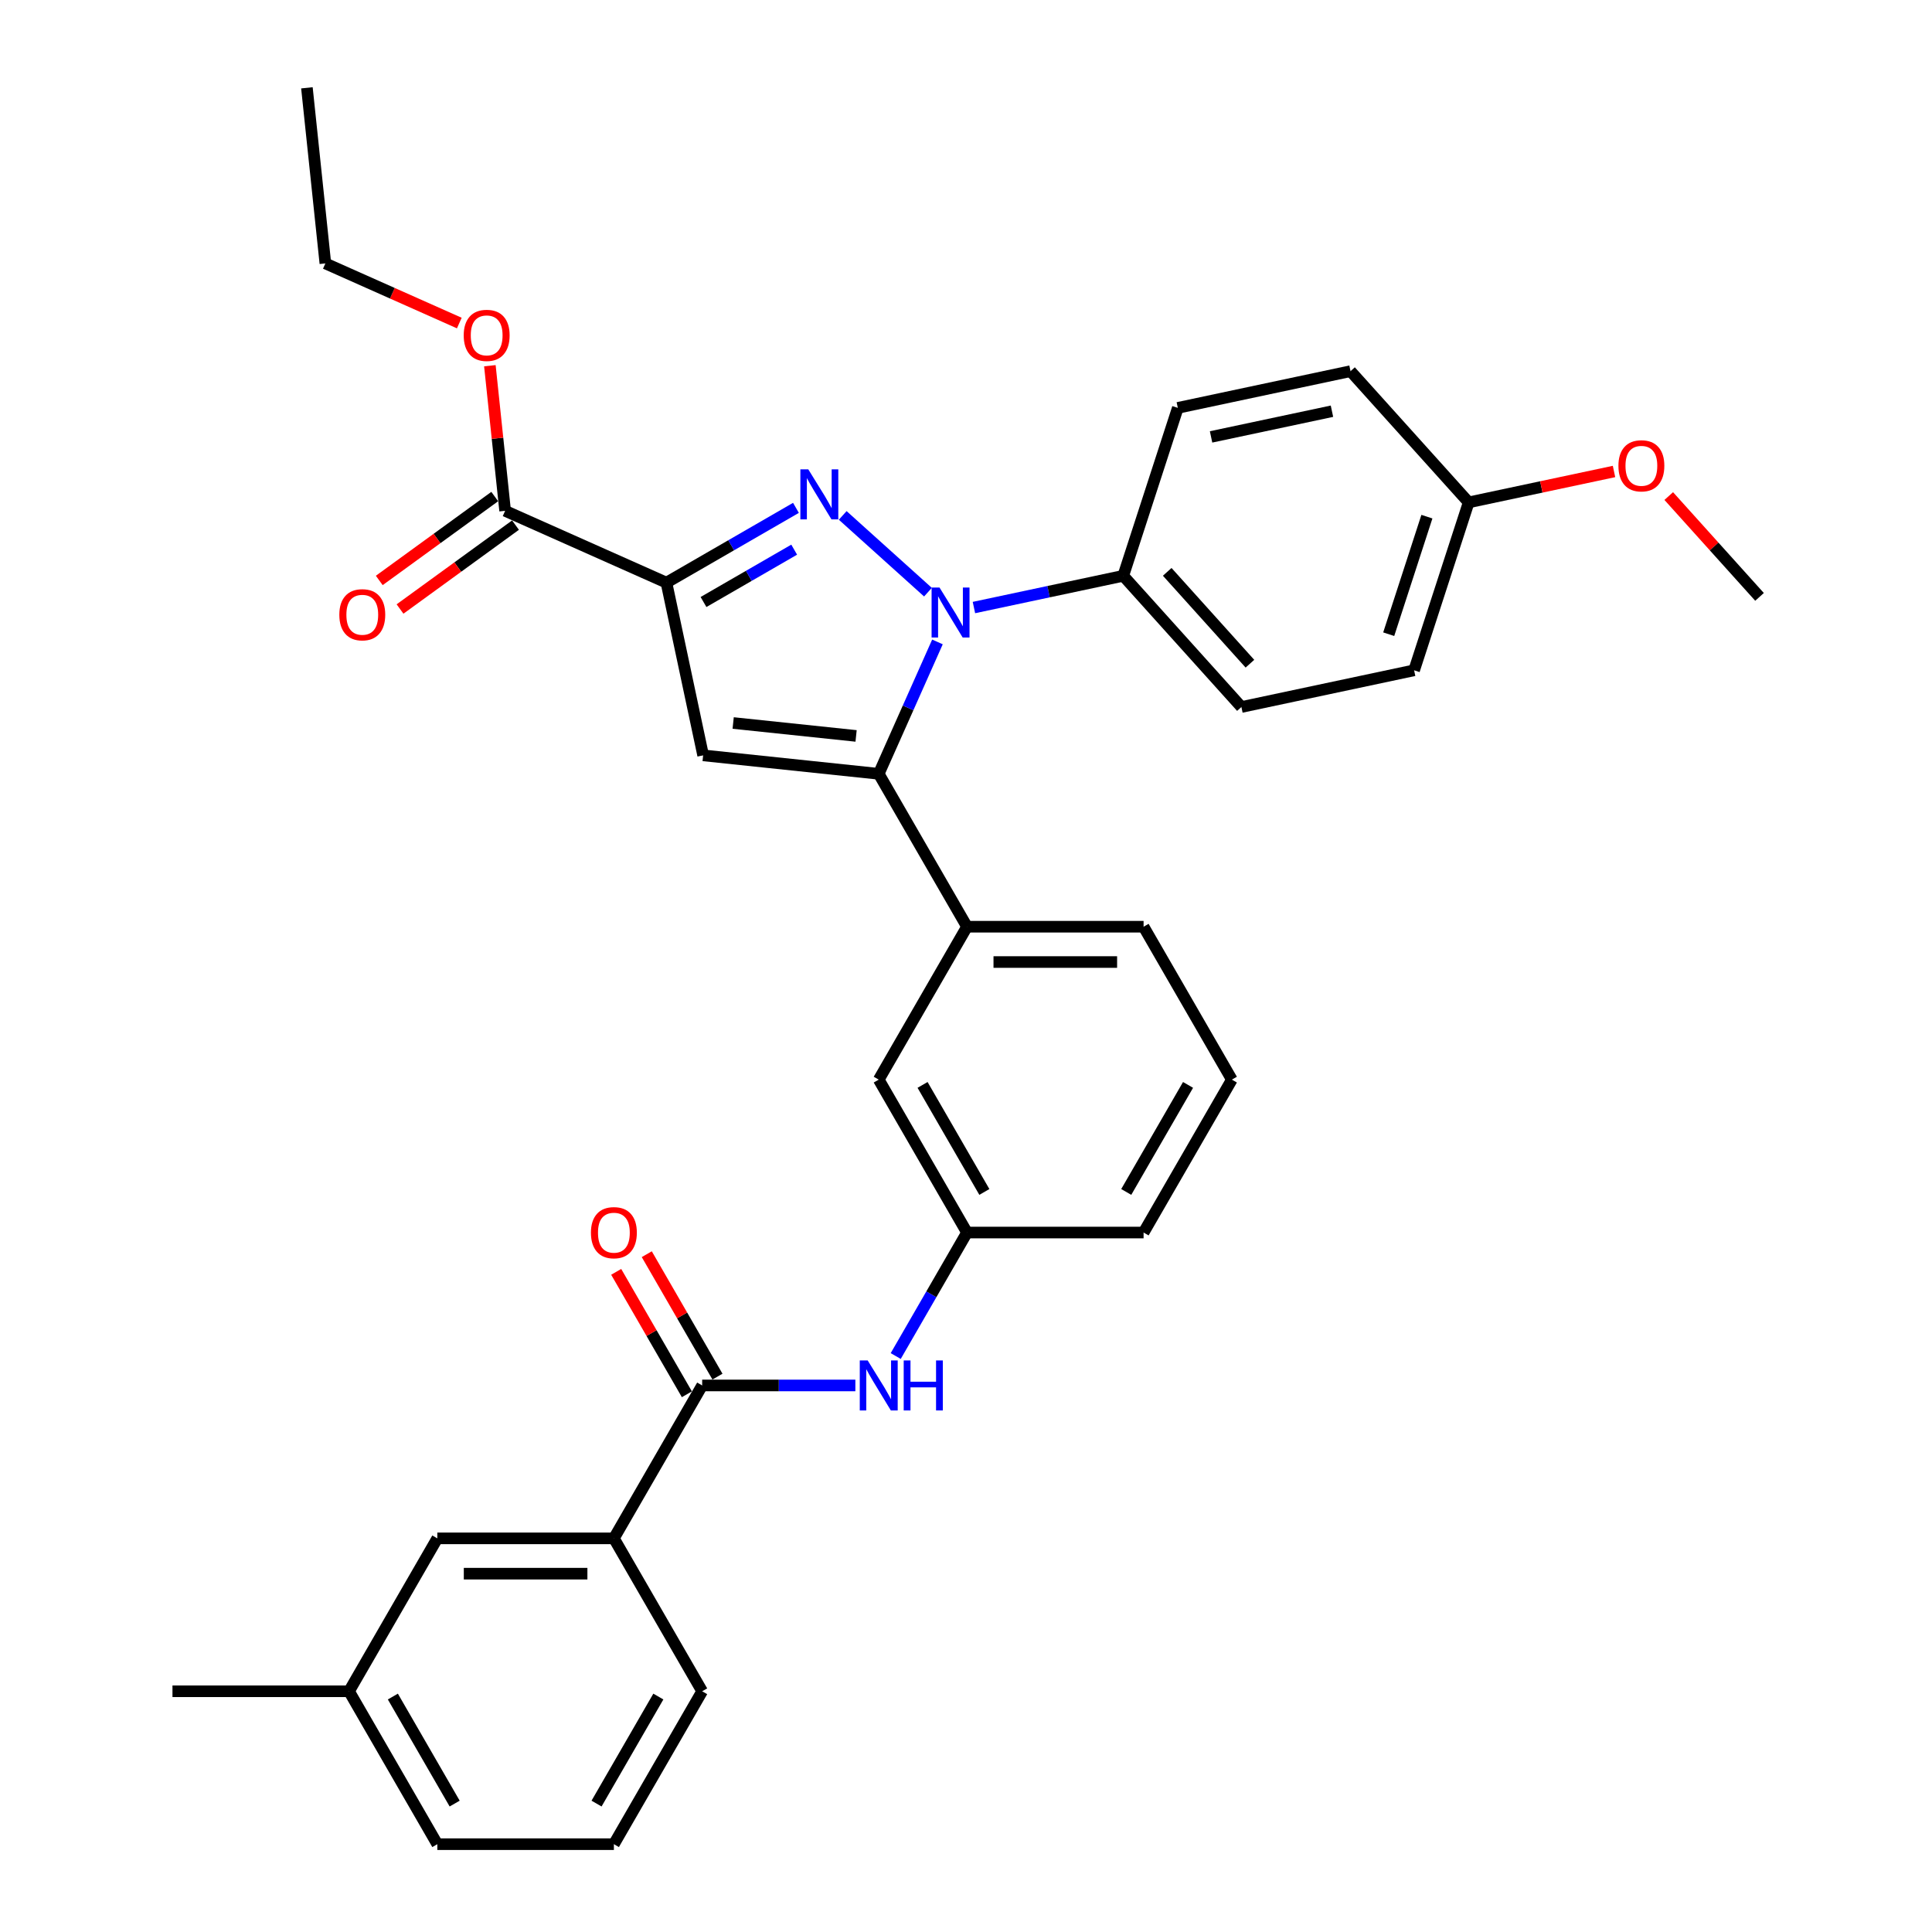 <?xml version='1.0' encoding='iso-8859-1'?>
<svg version='1.1' baseProfile='full'
              xmlns='http://www.w3.org/2000/svg'
                      xmlns:rdkit='http://www.rdkit.org/xml'
                      xmlns:xlink='http://www.w3.org/1999/xlink'
                  xml:space='preserve'
width='1000px' height='1000px' viewBox='0 0 1000 1000'>
<!-- END OF HEADER -->
<rect style='opacity:1.0;fill:#FFFFFF;stroke:none' width='1000' height='1000' x='0' y='0'> </rect>
<path class='bond-0' d='M 442.732,717.107 L 403.087,717.107' style='fill:none;fill-rule:evenodd;stroke:#0000FF;stroke-width:6px;stroke-linecap:butt;stroke-linejoin:miter;stroke-opacity:1' />
<path class='bond-0' d='M 403.087,717.107 L 363.442,717.107' style='fill:none;fill-rule:evenodd;stroke:#000000;stroke-width:6px;stroke-linecap:butt;stroke-linejoin:miter;stroke-opacity:1' />
<path class='bond-1' d='M 463.623,701.882 L 482.075,669.921' style='fill:none;fill-rule:evenodd;stroke:#0000FF;stroke-width:6px;stroke-linecap:butt;stroke-linejoin:miter;stroke-opacity:1' />
<path class='bond-1' d='M 482.075,669.921 L 500.527,637.961' style='fill:none;fill-rule:evenodd;stroke:#000000;stroke-width:6px;stroke-linecap:butt;stroke-linejoin:miter;stroke-opacity:1' />
<path class='bond-2' d='M 371.357,712.538 L 353.063,680.851' style='fill:none;fill-rule:evenodd;stroke:#000000;stroke-width:6px;stroke-linecap:butt;stroke-linejoin:miter;stroke-opacity:1' />
<path class='bond-2' d='M 353.063,680.851 L 334.769,649.165' style='fill:none;fill-rule:evenodd;stroke:#FF0000;stroke-width:6px;stroke-linecap:butt;stroke-linejoin:miter;stroke-opacity:1' />
<path class='bond-2' d='M 355.528,721.677 L 337.234,689.99' style='fill:none;fill-rule:evenodd;stroke:#000000;stroke-width:6px;stroke-linecap:butt;stroke-linejoin:miter;stroke-opacity:1' />
<path class='bond-2' d='M 337.234,689.99 L 318.94,658.304' style='fill:none;fill-rule:evenodd;stroke:#FF0000;stroke-width:6px;stroke-linecap:butt;stroke-linejoin:miter;stroke-opacity:1' />
<path class='bond-3' d='M 363.442,717.107 L 317.747,796.253' style='fill:none;fill-rule:evenodd;stroke:#000000;stroke-width:6px;stroke-linecap:butt;stroke-linejoin:miter;stroke-opacity:1' />
<path class='bond-4' d='M 317.747,796.253 L 226.357,796.253' style='fill:none;fill-rule:evenodd;stroke:#000000;stroke-width:6px;stroke-linecap:butt;stroke-linejoin:miter;stroke-opacity:1' />
<path class='bond-4' d='M 304.039,814.531 L 240.066,814.531' style='fill:none;fill-rule:evenodd;stroke:#000000;stroke-width:6px;stroke-linecap:butt;stroke-linejoin:miter;stroke-opacity:1' />
<path class='bond-5' d='M 317.747,796.253 L 363.442,875.399' style='fill:none;fill-rule:evenodd;stroke:#000000;stroke-width:6px;stroke-linecap:butt;stroke-linejoin:miter;stroke-opacity:1' />
<path class='bond-6' d='M 637.613,558.815 L 591.917,637.961' style='fill:none;fill-rule:evenodd;stroke:#000000;stroke-width:6px;stroke-linecap:butt;stroke-linejoin:miter;stroke-opacity:1' />
<path class='bond-6' d='M 614.929,561.548 L 582.943,616.95' style='fill:none;fill-rule:evenodd;stroke:#000000;stroke-width:6px;stroke-linecap:butt;stroke-linejoin:miter;stroke-opacity:1' />
<path class='bond-7' d='M 637.613,558.815 L 591.917,479.669' style='fill:none;fill-rule:evenodd;stroke:#000000;stroke-width:6px;stroke-linecap:butt;stroke-linejoin:miter;stroke-opacity:1' />
<path class='bond-8' d='M 591.917,637.961 L 500.527,637.961' style='fill:none;fill-rule:evenodd;stroke:#000000;stroke-width:6px;stroke-linecap:butt;stroke-linejoin:miter;stroke-opacity:1' />
<path class='bond-9' d='M 500.527,637.961 L 454.832,558.815' style='fill:none;fill-rule:evenodd;stroke:#000000;stroke-width:6px;stroke-linecap:butt;stroke-linejoin:miter;stroke-opacity:1' />
<path class='bond-9' d='M 509.502,616.95 L 477.516,561.548' style='fill:none;fill-rule:evenodd;stroke:#000000;stroke-width:6px;stroke-linecap:butt;stroke-linejoin:miter;stroke-opacity:1' />
<path class='bond-10' d='M 454.832,558.815 L 500.527,479.669' style='fill:none;fill-rule:evenodd;stroke:#000000;stroke-width:6px;stroke-linecap:butt;stroke-linejoin:miter;stroke-opacity:1' />
<path class='bond-11' d='M 500.527,479.669 L 591.917,479.669' style='fill:none;fill-rule:evenodd;stroke:#000000;stroke-width:6px;stroke-linecap:butt;stroke-linejoin:miter;stroke-opacity:1' />
<path class='bond-11' d='M 514.236,497.947 L 578.209,497.947' style='fill:none;fill-rule:evenodd;stroke:#000000;stroke-width:6px;stroke-linecap:butt;stroke-linejoin:miter;stroke-opacity:1' />
<path class='bond-12' d='M 500.527,479.669 L 454.832,400.523' style='fill:none;fill-rule:evenodd;stroke:#000000;stroke-width:6px;stroke-linecap:butt;stroke-linejoin:miter;stroke-opacity:1' />
<path class='bond-13' d='M 454.832,400.523 L 363.943,390.97' style='fill:none;fill-rule:evenodd;stroke:#000000;stroke-width:6px;stroke-linecap:butt;stroke-linejoin:miter;stroke-opacity:1' />
<path class='bond-13' d='M 443.11,380.912 L 379.487,374.225' style='fill:none;fill-rule:evenodd;stroke:#000000;stroke-width:6px;stroke-linecap:butt;stroke-linejoin:miter;stroke-opacity:1' />
<path class='bond-14' d='M 454.832,400.523 L 470.029,366.391' style='fill:none;fill-rule:evenodd;stroke:#000000;stroke-width:6px;stroke-linecap:butt;stroke-linejoin:miter;stroke-opacity:1' />
<path class='bond-14' d='M 470.029,366.391 L 485.225,332.259' style='fill:none;fill-rule:evenodd;stroke:#0000FF;stroke-width:6px;stroke-linecap:butt;stroke-linejoin:miter;stroke-opacity:1' />
<path class='bond-15' d='M 363.943,390.97 L 344.942,301.577' style='fill:none;fill-rule:evenodd;stroke:#000000;stroke-width:6px;stroke-linecap:butt;stroke-linejoin:miter;stroke-opacity:1' />
<path class='bond-16' d='M 344.942,301.577 L 378.465,282.222' style='fill:none;fill-rule:evenodd;stroke:#000000;stroke-width:6px;stroke-linecap:butt;stroke-linejoin:miter;stroke-opacity:1' />
<path class='bond-16' d='M 378.465,282.222 L 411.988,262.868' style='fill:none;fill-rule:evenodd;stroke:#0000FF;stroke-width:6px;stroke-linecap:butt;stroke-linejoin:miter;stroke-opacity:1' />
<path class='bond-16' d='M 364.138,311.6 L 387.604,298.051' style='fill:none;fill-rule:evenodd;stroke:#000000;stroke-width:6px;stroke-linecap:butt;stroke-linejoin:miter;stroke-opacity:1' />
<path class='bond-16' d='M 387.604,298.051 L 411.07,284.503' style='fill:none;fill-rule:evenodd;stroke:#0000FF;stroke-width:6px;stroke-linecap:butt;stroke-linejoin:miter;stroke-opacity:1' />
<path class='bond-17' d='M 344.942,301.577 L 261.453,264.405' style='fill:none;fill-rule:evenodd;stroke:#000000;stroke-width:6px;stroke-linecap:butt;stroke-linejoin:miter;stroke-opacity:1' />
<path class='bond-18' d='M 436.188,266.777 L 480.311,306.505' style='fill:none;fill-rule:evenodd;stroke:#0000FF;stroke-width:6px;stroke-linecap:butt;stroke-linejoin:miter;stroke-opacity:1' />
<path class='bond-19' d='M 504.104,314.462 L 542.751,306.247' style='fill:none;fill-rule:evenodd;stroke:#0000FF;stroke-width:6px;stroke-linecap:butt;stroke-linejoin:miter;stroke-opacity:1' />
<path class='bond-19' d='M 542.751,306.247 L 581.397,298.033' style='fill:none;fill-rule:evenodd;stroke:#000000;stroke-width:6px;stroke-linecap:butt;stroke-linejoin:miter;stroke-opacity:1' />
<path class='bond-20' d='M 261.453,264.405 L 257.505,226.847' style='fill:none;fill-rule:evenodd;stroke:#000000;stroke-width:6px;stroke-linecap:butt;stroke-linejoin:miter;stroke-opacity:1' />
<path class='bond-20' d='M 257.505,226.847 L 253.558,189.29' style='fill:none;fill-rule:evenodd;stroke:#FF0000;stroke-width:6px;stroke-linecap:butt;stroke-linejoin:miter;stroke-opacity:1' />
<path class='bond-21' d='M 256.081,257.011 L 226.196,278.724' style='fill:none;fill-rule:evenodd;stroke:#000000;stroke-width:6px;stroke-linecap:butt;stroke-linejoin:miter;stroke-opacity:1' />
<path class='bond-21' d='M 226.196,278.724 L 196.31,300.437' style='fill:none;fill-rule:evenodd;stroke:#FF0000;stroke-width:6px;stroke-linecap:butt;stroke-linejoin:miter;stroke-opacity:1' />
<path class='bond-21' d='M 266.825,271.799 L 236.939,293.512' style='fill:none;fill-rule:evenodd;stroke:#000000;stroke-width:6px;stroke-linecap:butt;stroke-linejoin:miter;stroke-opacity:1' />
<path class='bond-21' d='M 236.939,293.512 L 207.054,315.225' style='fill:none;fill-rule:evenodd;stroke:#FF0000;stroke-width:6px;stroke-linecap:butt;stroke-linejoin:miter;stroke-opacity:1' />
<path class='bond-22' d='M 237.735,167.209 L 203.073,151.776' style='fill:none;fill-rule:evenodd;stroke:#FF0000;stroke-width:6px;stroke-linecap:butt;stroke-linejoin:miter;stroke-opacity:1' />
<path class='bond-22' d='M 203.073,151.776 L 168.411,136.344' style='fill:none;fill-rule:evenodd;stroke:#000000;stroke-width:6px;stroke-linecap:butt;stroke-linejoin:miter;stroke-opacity:1' />
<path class='bond-23' d='M 168.411,136.344 L 158.858,45.455' style='fill:none;fill-rule:evenodd;stroke:#000000;stroke-width:6px;stroke-linecap:butt;stroke-linejoin:miter;stroke-opacity:1' />
<path class='bond-24' d='M 581.397,298.033 L 642.549,365.949' style='fill:none;fill-rule:evenodd;stroke:#000000;stroke-width:6px;stroke-linecap:butt;stroke-linejoin:miter;stroke-opacity:1' />
<path class='bond-24' d='M 604.153,295.99 L 646.959,343.531' style='fill:none;fill-rule:evenodd;stroke:#000000;stroke-width:6px;stroke-linecap:butt;stroke-linejoin:miter;stroke-opacity:1' />
<path class='bond-25' d='M 581.397,298.033 L 609.638,211.115' style='fill:none;fill-rule:evenodd;stroke:#000000;stroke-width:6px;stroke-linecap:butt;stroke-linejoin:miter;stroke-opacity:1' />
<path class='bond-26' d='M 642.549,365.949 L 731.942,346.948' style='fill:none;fill-rule:evenodd;stroke:#000000;stroke-width:6px;stroke-linecap:butt;stroke-linejoin:miter;stroke-opacity:1' />
<path class='bond-27' d='M 731.942,346.948 L 760.183,260.03' style='fill:none;fill-rule:evenodd;stroke:#000000;stroke-width:6px;stroke-linecap:butt;stroke-linejoin:miter;stroke-opacity:1' />
<path class='bond-27' d='M 718.795,328.262 L 738.563,267.42' style='fill:none;fill-rule:evenodd;stroke:#000000;stroke-width:6px;stroke-linecap:butt;stroke-linejoin:miter;stroke-opacity:1' />
<path class='bond-28' d='M 760.183,260.03 L 699.031,192.114' style='fill:none;fill-rule:evenodd;stroke:#000000;stroke-width:6px;stroke-linecap:butt;stroke-linejoin:miter;stroke-opacity:1' />
<path class='bond-29' d='M 760.183,260.03 L 797.797,252.035' style='fill:none;fill-rule:evenodd;stroke:#000000;stroke-width:6px;stroke-linecap:butt;stroke-linejoin:miter;stroke-opacity:1' />
<path class='bond-29' d='M 797.797,252.035 L 835.411,244.04' style='fill:none;fill-rule:evenodd;stroke:#FF0000;stroke-width:6px;stroke-linecap:butt;stroke-linejoin:miter;stroke-opacity:1' />
<path class='bond-30' d='M 699.031,192.114 L 609.638,211.115' style='fill:none;fill-rule:evenodd;stroke:#000000;stroke-width:6px;stroke-linecap:butt;stroke-linejoin:miter;stroke-opacity:1' />
<path class='bond-30' d='M 689.422,212.843 L 626.847,226.144' style='fill:none;fill-rule:evenodd;stroke:#000000;stroke-width:6px;stroke-linecap:butt;stroke-linejoin:miter;stroke-opacity:1' />
<path class='bond-31' d='M 863.741,256.762 L 887.235,282.854' style='fill:none;fill-rule:evenodd;stroke:#FF0000;stroke-width:6px;stroke-linecap:butt;stroke-linejoin:miter;stroke-opacity:1' />
<path class='bond-31' d='M 887.235,282.854 L 910.728,308.945' style='fill:none;fill-rule:evenodd;stroke:#000000;stroke-width:6px;stroke-linecap:butt;stroke-linejoin:miter;stroke-opacity:1' />
<path class='bond-32' d='M 226.357,796.253 L 180.662,875.399' style='fill:none;fill-rule:evenodd;stroke:#000000;stroke-width:6px;stroke-linecap:butt;stroke-linejoin:miter;stroke-opacity:1' />
<path class='bond-33' d='M 363.442,875.399 L 317.747,954.545' style='fill:none;fill-rule:evenodd;stroke:#000000;stroke-width:6px;stroke-linecap:butt;stroke-linejoin:miter;stroke-opacity:1' />
<path class='bond-33' d='M 340.759,878.132 L 308.772,933.535' style='fill:none;fill-rule:evenodd;stroke:#000000;stroke-width:6px;stroke-linecap:butt;stroke-linejoin:miter;stroke-opacity:1' />
<path class='bond-34' d='M 180.662,875.399 L 226.357,954.545' style='fill:none;fill-rule:evenodd;stroke:#000000;stroke-width:6px;stroke-linecap:butt;stroke-linejoin:miter;stroke-opacity:1' />
<path class='bond-34' d='M 203.346,878.132 L 235.332,933.535' style='fill:none;fill-rule:evenodd;stroke:#000000;stroke-width:6px;stroke-linecap:butt;stroke-linejoin:miter;stroke-opacity:1' />
<path class='bond-35' d='M 180.662,875.399 L 89.272,875.399' style='fill:none;fill-rule:evenodd;stroke:#000000;stroke-width:6px;stroke-linecap:butt;stroke-linejoin:miter;stroke-opacity:1' />
<path class='bond-36' d='M 317.747,954.545 L 226.357,954.545' style='fill:none;fill-rule:evenodd;stroke:#000000;stroke-width:6px;stroke-linecap:butt;stroke-linejoin:miter;stroke-opacity:1' />
<path  class='atom-0' d='M 449.111 704.166
L 457.592 717.875
Q 458.433 719.227, 459.786 721.677
Q 461.138 724.126, 461.211 724.272
L 461.211 704.166
L 464.648 704.166
L 464.648 730.048
L 461.102 730.048
L 451.999 715.06
Q 450.939 713.305, 449.806 711.295
Q 448.709 709.284, 448.38 708.663
L 448.38 730.048
L 445.017 730.048
L 445.017 704.166
L 449.111 704.166
' fill='#0000FF'/>
<path  class='atom-0' d='M 467.755 704.166
L 471.264 704.166
L 471.264 715.17
L 484.498 715.17
L 484.498 704.166
L 488.007 704.166
L 488.007 730.048
L 484.498 730.048
L 484.498 718.094
L 471.264 718.094
L 471.264 730.048
L 467.755 730.048
L 467.755 704.166
' fill='#0000FF'/>
<path  class='atom-2' d='M 305.867 638.034
Q 305.867 631.82, 308.937 628.347
Q 312.008 624.874, 317.747 624.874
Q 323.487 624.874, 326.557 628.347
Q 329.628 631.82, 329.628 638.034
Q 329.628 644.322, 326.521 647.904
Q 323.413 651.45, 317.747 651.45
Q 312.045 651.45, 308.937 647.904
Q 305.867 644.358, 305.867 638.034
M 317.747 648.526
Q 321.695 648.526, 323.816 645.894
Q 325.972 643.225, 325.972 638.034
Q 325.972 632.953, 323.816 630.394
Q 321.695 627.798, 317.747 627.798
Q 313.799 627.798, 311.642 630.357
Q 309.522 632.916, 309.522 638.034
Q 309.522 643.262, 311.642 645.894
Q 313.799 648.526, 317.747 648.526
' fill='#FF0000'/>
<path  class='atom-13' d='M 418.367 242.941
L 426.848 256.649
Q 427.689 258.002, 429.041 260.451
Q 430.394 262.9, 430.467 263.047
L 430.467 242.941
L 433.903 242.941
L 433.903 268.823
L 430.357 268.823
L 421.255 253.835
Q 420.195 252.08, 419.062 250.069
Q 417.965 248.059, 417.636 247.437
L 417.636 268.823
L 414.273 268.823
L 414.273 242.941
L 418.367 242.941
' fill='#0000FF'/>
<path  class='atom-14' d='M 486.283 304.093
L 494.764 317.801
Q 495.605 319.154, 496.957 321.603
Q 498.31 324.052, 498.383 324.199
L 498.383 304.093
L 501.819 304.093
L 501.819 329.974
L 498.273 329.974
L 489.171 314.986
Q 488.111 313.232, 486.978 311.221
Q 485.881 309.211, 485.552 308.589
L 485.552 329.974
L 482.189 329.974
L 482.189 304.093
L 486.283 304.093
' fill='#0000FF'/>
<path  class='atom-16' d='M 240.019 173.589
Q 240.019 167.374, 243.09 163.901
Q 246.161 160.429, 251.9 160.429
Q 257.639 160.429, 260.71 163.901
Q 263.781 167.374, 263.781 173.589
Q 263.781 179.876, 260.674 183.459
Q 257.566 187.005, 251.9 187.005
Q 246.197 187.005, 243.09 183.459
Q 240.019 179.913, 240.019 173.589
M 251.9 184.08
Q 255.848 184.08, 257.968 181.448
Q 260.125 178.78, 260.125 173.589
Q 260.125 168.507, 257.968 165.949
Q 255.848 163.353, 251.9 163.353
Q 247.952 163.353, 245.795 165.912
Q 243.675 168.471, 243.675 173.589
Q 243.675 178.816, 245.795 181.448
Q 247.952 184.08, 251.9 184.08
' fill='#FF0000'/>
<path  class='atom-17' d='M 175.636 318.196
Q 175.636 311.981, 178.707 308.509
Q 181.778 305.036, 187.517 305.036
Q 193.256 305.036, 196.327 308.509
Q 199.398 311.981, 199.398 318.196
Q 199.398 324.484, 196.29 328.066
Q 193.183 331.612, 187.517 331.612
Q 181.814 331.612, 178.707 328.066
Q 175.636 324.52, 175.636 318.196
M 187.517 328.688
Q 191.465 328.688, 193.585 326.055
Q 195.742 323.387, 195.742 318.196
Q 195.742 313.115, 193.585 310.556
Q 191.465 307.96, 187.517 307.96
Q 183.569 307.96, 181.412 310.519
Q 179.292 313.078, 179.292 318.196
Q 179.292 323.423, 181.412 326.055
Q 183.569 328.688, 187.517 328.688
' fill='#FF0000'/>
<path  class='atom-26' d='M 837.695 241.102
Q 837.695 234.888, 840.766 231.415
Q 843.837 227.942, 849.576 227.942
Q 855.315 227.942, 858.386 231.415
Q 861.457 234.888, 861.457 241.102
Q 861.457 247.39, 858.349 250.973
Q 855.242 254.519, 849.576 254.519
Q 843.873 254.519, 840.766 250.973
Q 837.695 247.427, 837.695 241.102
M 849.576 251.594
Q 853.524 251.594, 855.644 248.962
Q 857.801 246.293, 857.801 241.102
Q 857.801 236.021, 855.644 233.462
Q 853.524 230.867, 849.576 230.867
Q 845.628 230.867, 843.471 233.426
Q 841.351 235.985, 841.351 241.102
Q 841.351 246.33, 843.471 248.962
Q 845.628 251.594, 849.576 251.594
' fill='#FF0000'/>
</svg>
